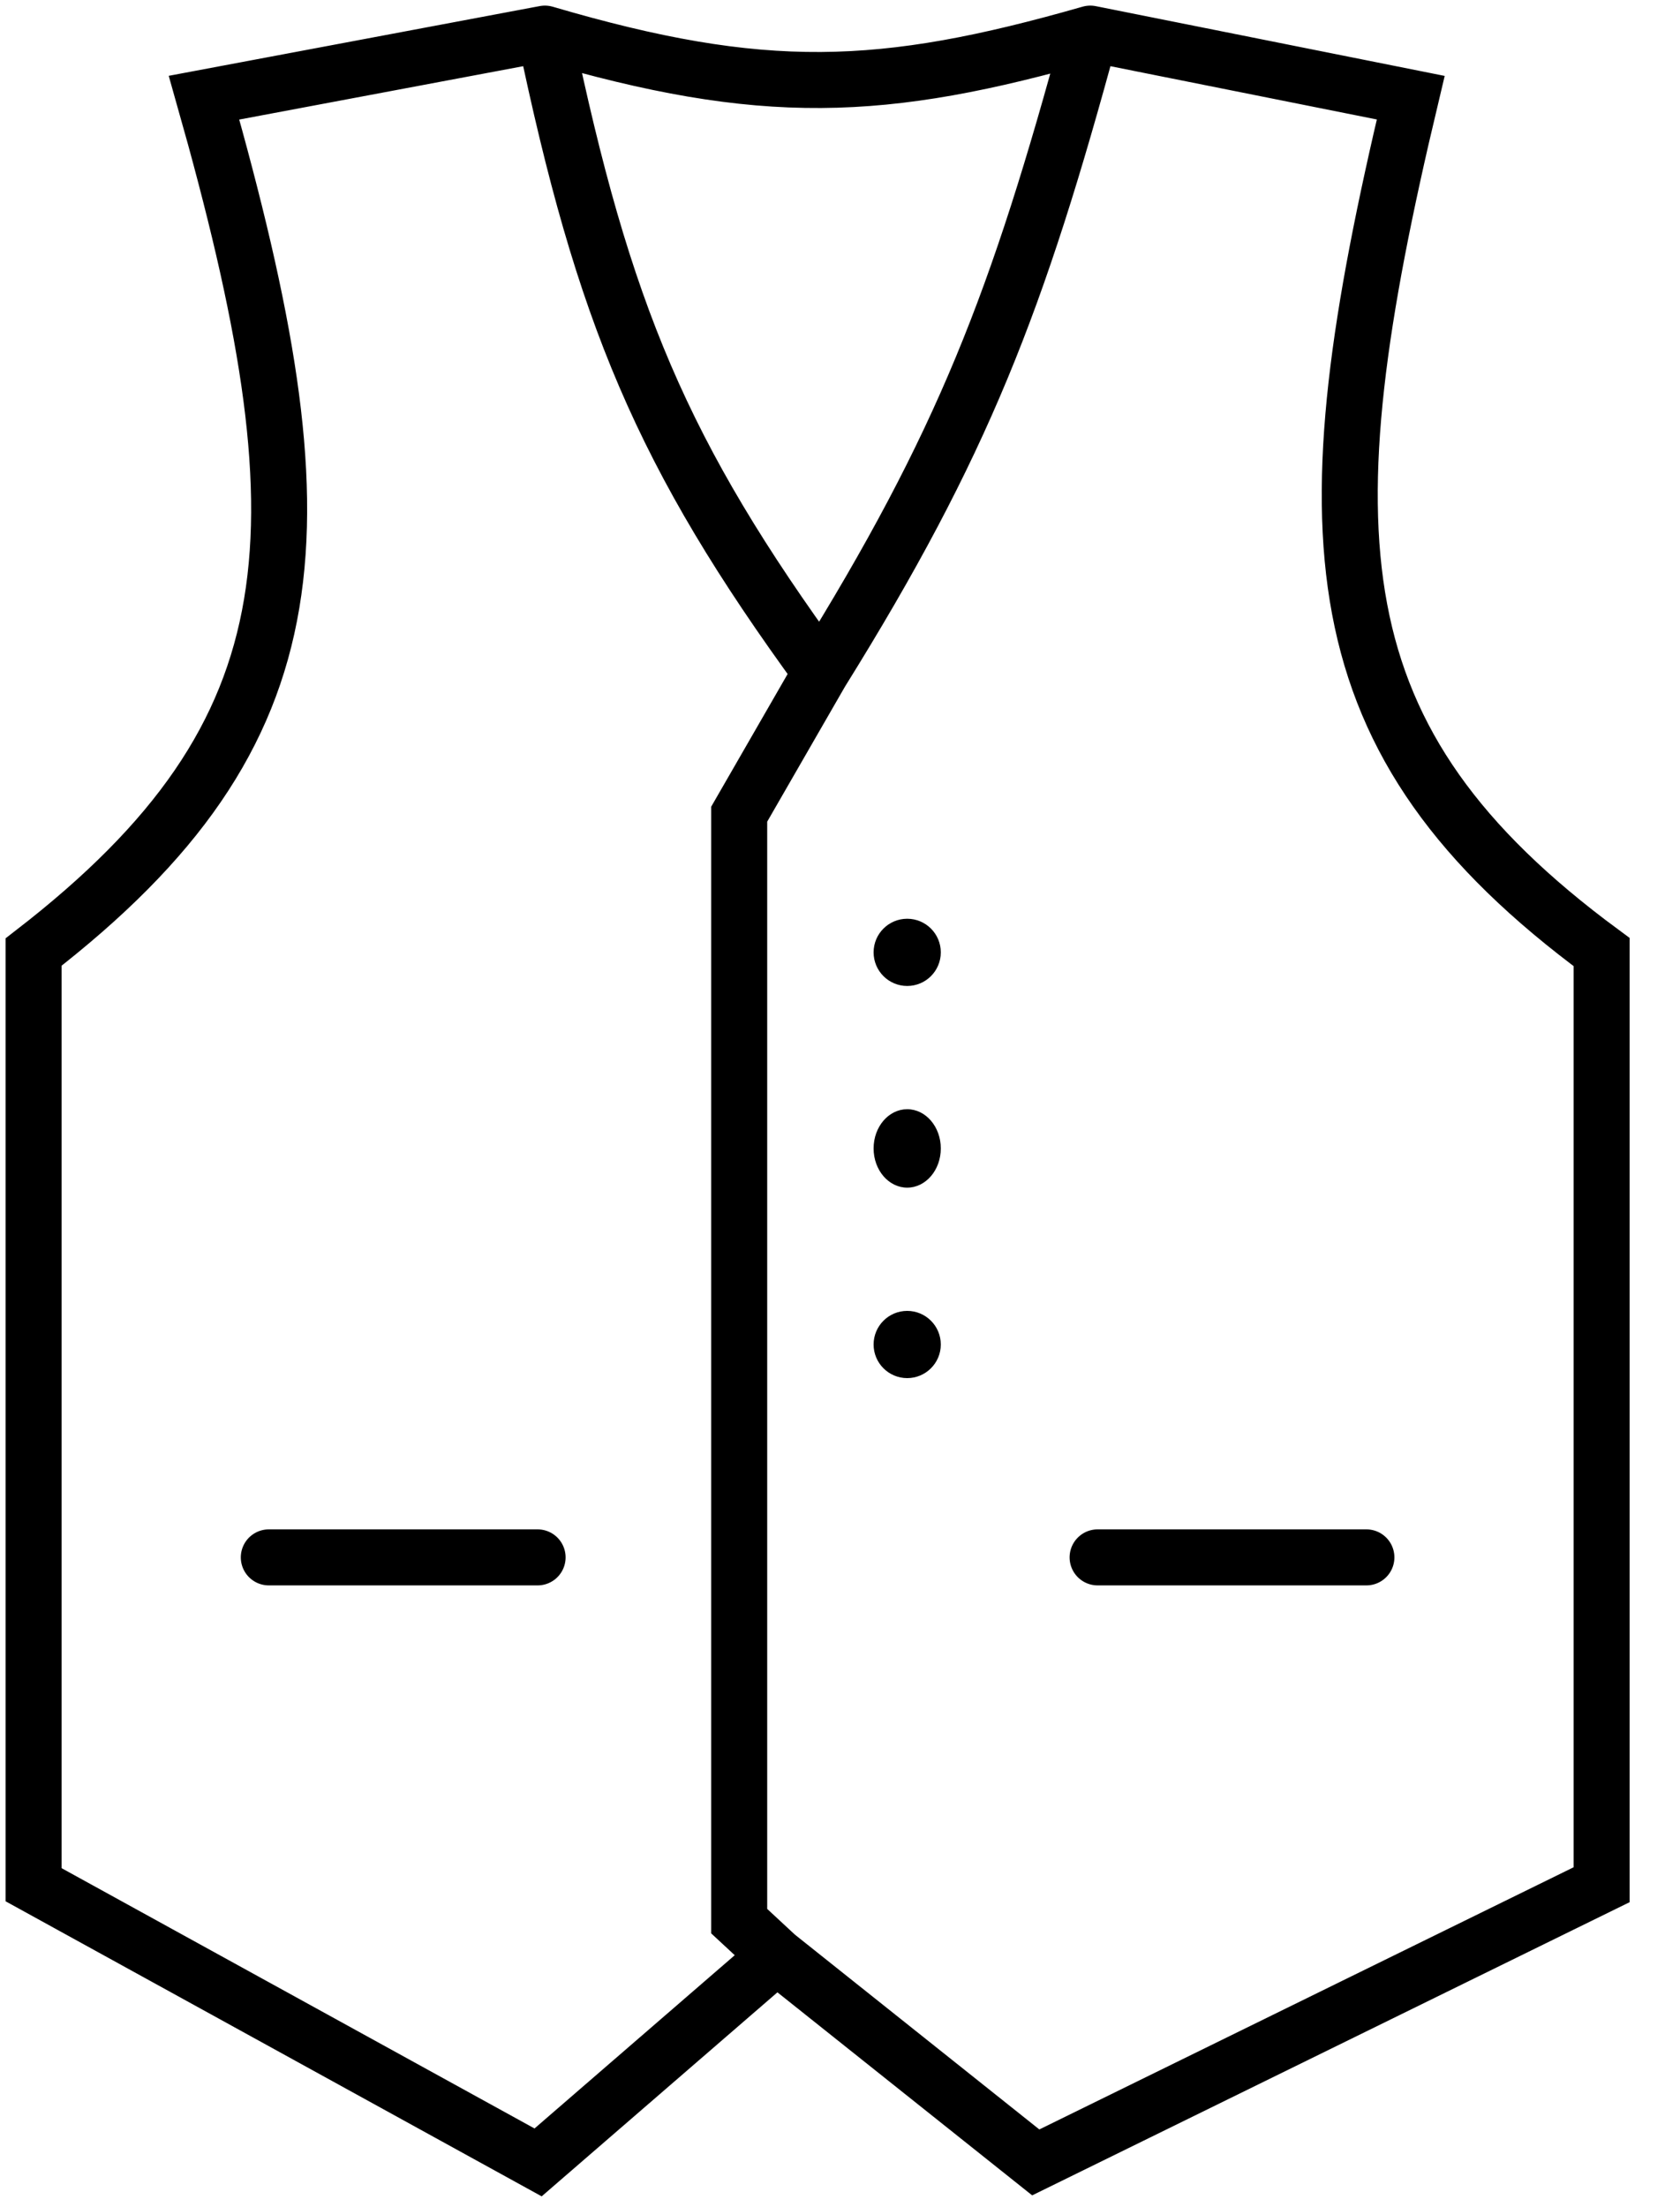 <svg width="150" height="197" viewBox="0 0 150 197" fill="none" xmlns="http://www.w3.org/2000/svg">
<path d="M24 139H48" stroke="black" stroke-width="5" stroke-linecap="round"/>
<path d="M98 139H122" stroke="black" stroke-width="5" stroke-linecap="round"/>
<path d="M69.348 174.572L48.044 193L3 168.217V84.973C28.492 65.254 29.124 47.169 18.217 8.719L48.652 3M69.348 174.572L92.478 193L143 168.217V84.973C117.396 66.082 116.671 47.659 125.957 8.719L97.348 3M69.348 174.572L66 171.467V72.667L73.299 60M97.348 3C78.724 8.331 68.09 8.709 48.652 3M97.348 3C90.868 26.916 85.986 39.614 73.299 60M48.652 3C53.864 27.956 59.083 40.545 73.299 60" stroke="black" stroke-width="5" stroke-linecap="round"/>
<ellipse cx="81" cy="102.5" rx="3" ry="3.5" fill="black"/>
<circle cx="81" cy="120" r="3" fill="black"/>
<circle cx="81" cy="85" r="3" fill="black"/>
</svg>
